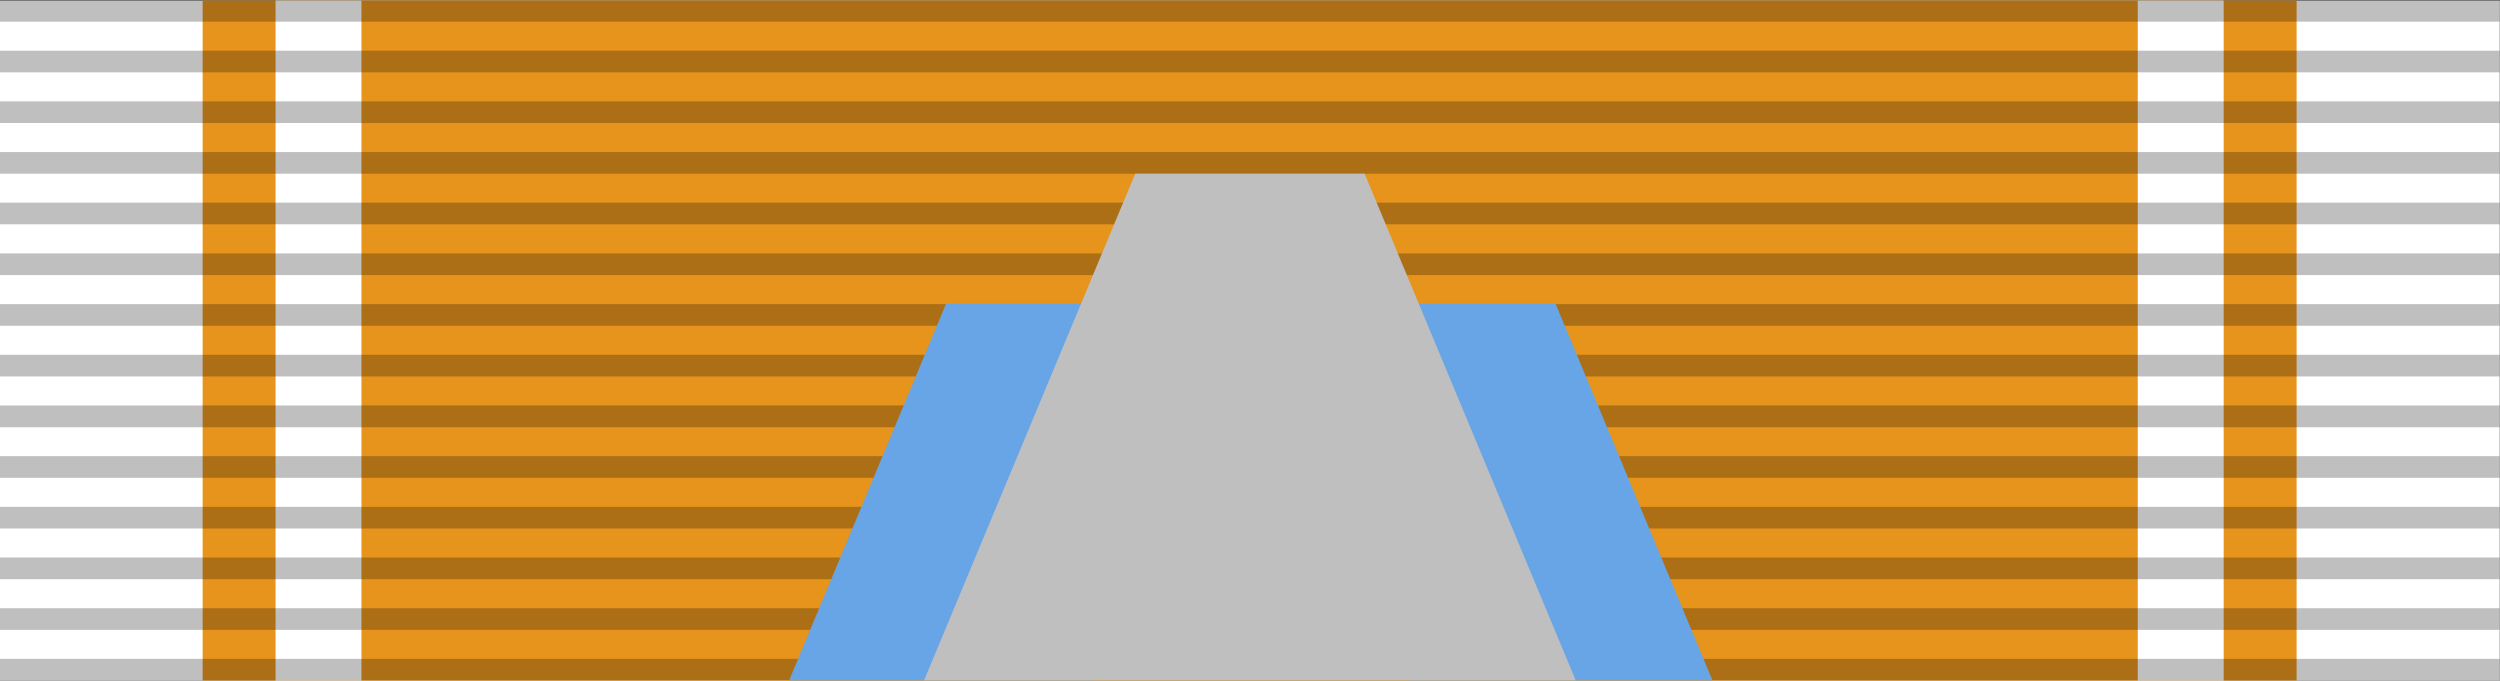 <svg xmlns="http://www.w3.org/2000/svg" width="361.24mm" height="98.34mm" viewBox="0 0 1024 278.76"><rect x="0" y="0" width="1024" height="278.76" fill="#333333" stroke="none"/><defs><style>.a{fill:#fff;}.b{fill:#e6941c;}.c,.d,.e{fill-rule:evenodd;}.c{isolation:isolate;opacity:0.25;}.d{fill:#67a5e6;}.e{fill:#bfbfbf;}</style></defs><rect class="a" x="-0.22" y="0.2" width="1024.12" height="278.56"/><rect class="b" x="83" y="0.2" width="857.69" height="278.56"/><rect class="a" x="112.87" y="0.2" width="797.95" height="278.56"/><rect class="b" x="148.05" y="0.2" width="727.58" height="278.56"/><path class="c" d="M-.16,62.28h1024v8.87H-.16Z"/><path class="c" d="M-.16,41.52h1024v8.87H-.16Z"/><path class="c" d="M-.16,20.76h1024v8.87H-.16Z"/><path class="c" d="M-.16,0h1024V8.87H-.16Z"/><path class="c" d="M-.16,269.88h1024v8.87H-.16Z"/><path class="c" d="M-.16,249.12h1024V258H-.16Z"/><path class="c" d="M-.16,228.36h1024v8.87H-.16Z"/><path class="c" d="M-.16,207.6h1024v8.87H-.16Z"/><path class="c" d="M-.16,186.84h1024v8.87H-.16Z"/><path class="c" d="M-.16,166.08h1024V175H-.16Z"/><path class="c" d="M-.16,145.32h1024v8.87H-.16Z"/><path class="c" d="M-.16,124.56h1024v8.87H-.16Z"/><path class="c" d="M-.16,103.8h1024v8.87H-.16Z"/><path class="c" d="M-.16,83h1024v8.87H-.16Z"/><polygon class="d" points="447.77 124.35 447.77 278.66 323.24 278.66 387.53 124.35 447.77 124.35"/><polygon class="d" points="576.89 124.35 576.89 278.66 701.42 278.66 637.13 124.35 576.89 124.35"/><polygon class="e" points="645.41 278.66 378.5 278.66 464.98 71.15 558.95 71.15 645.41 278.66"/></svg>